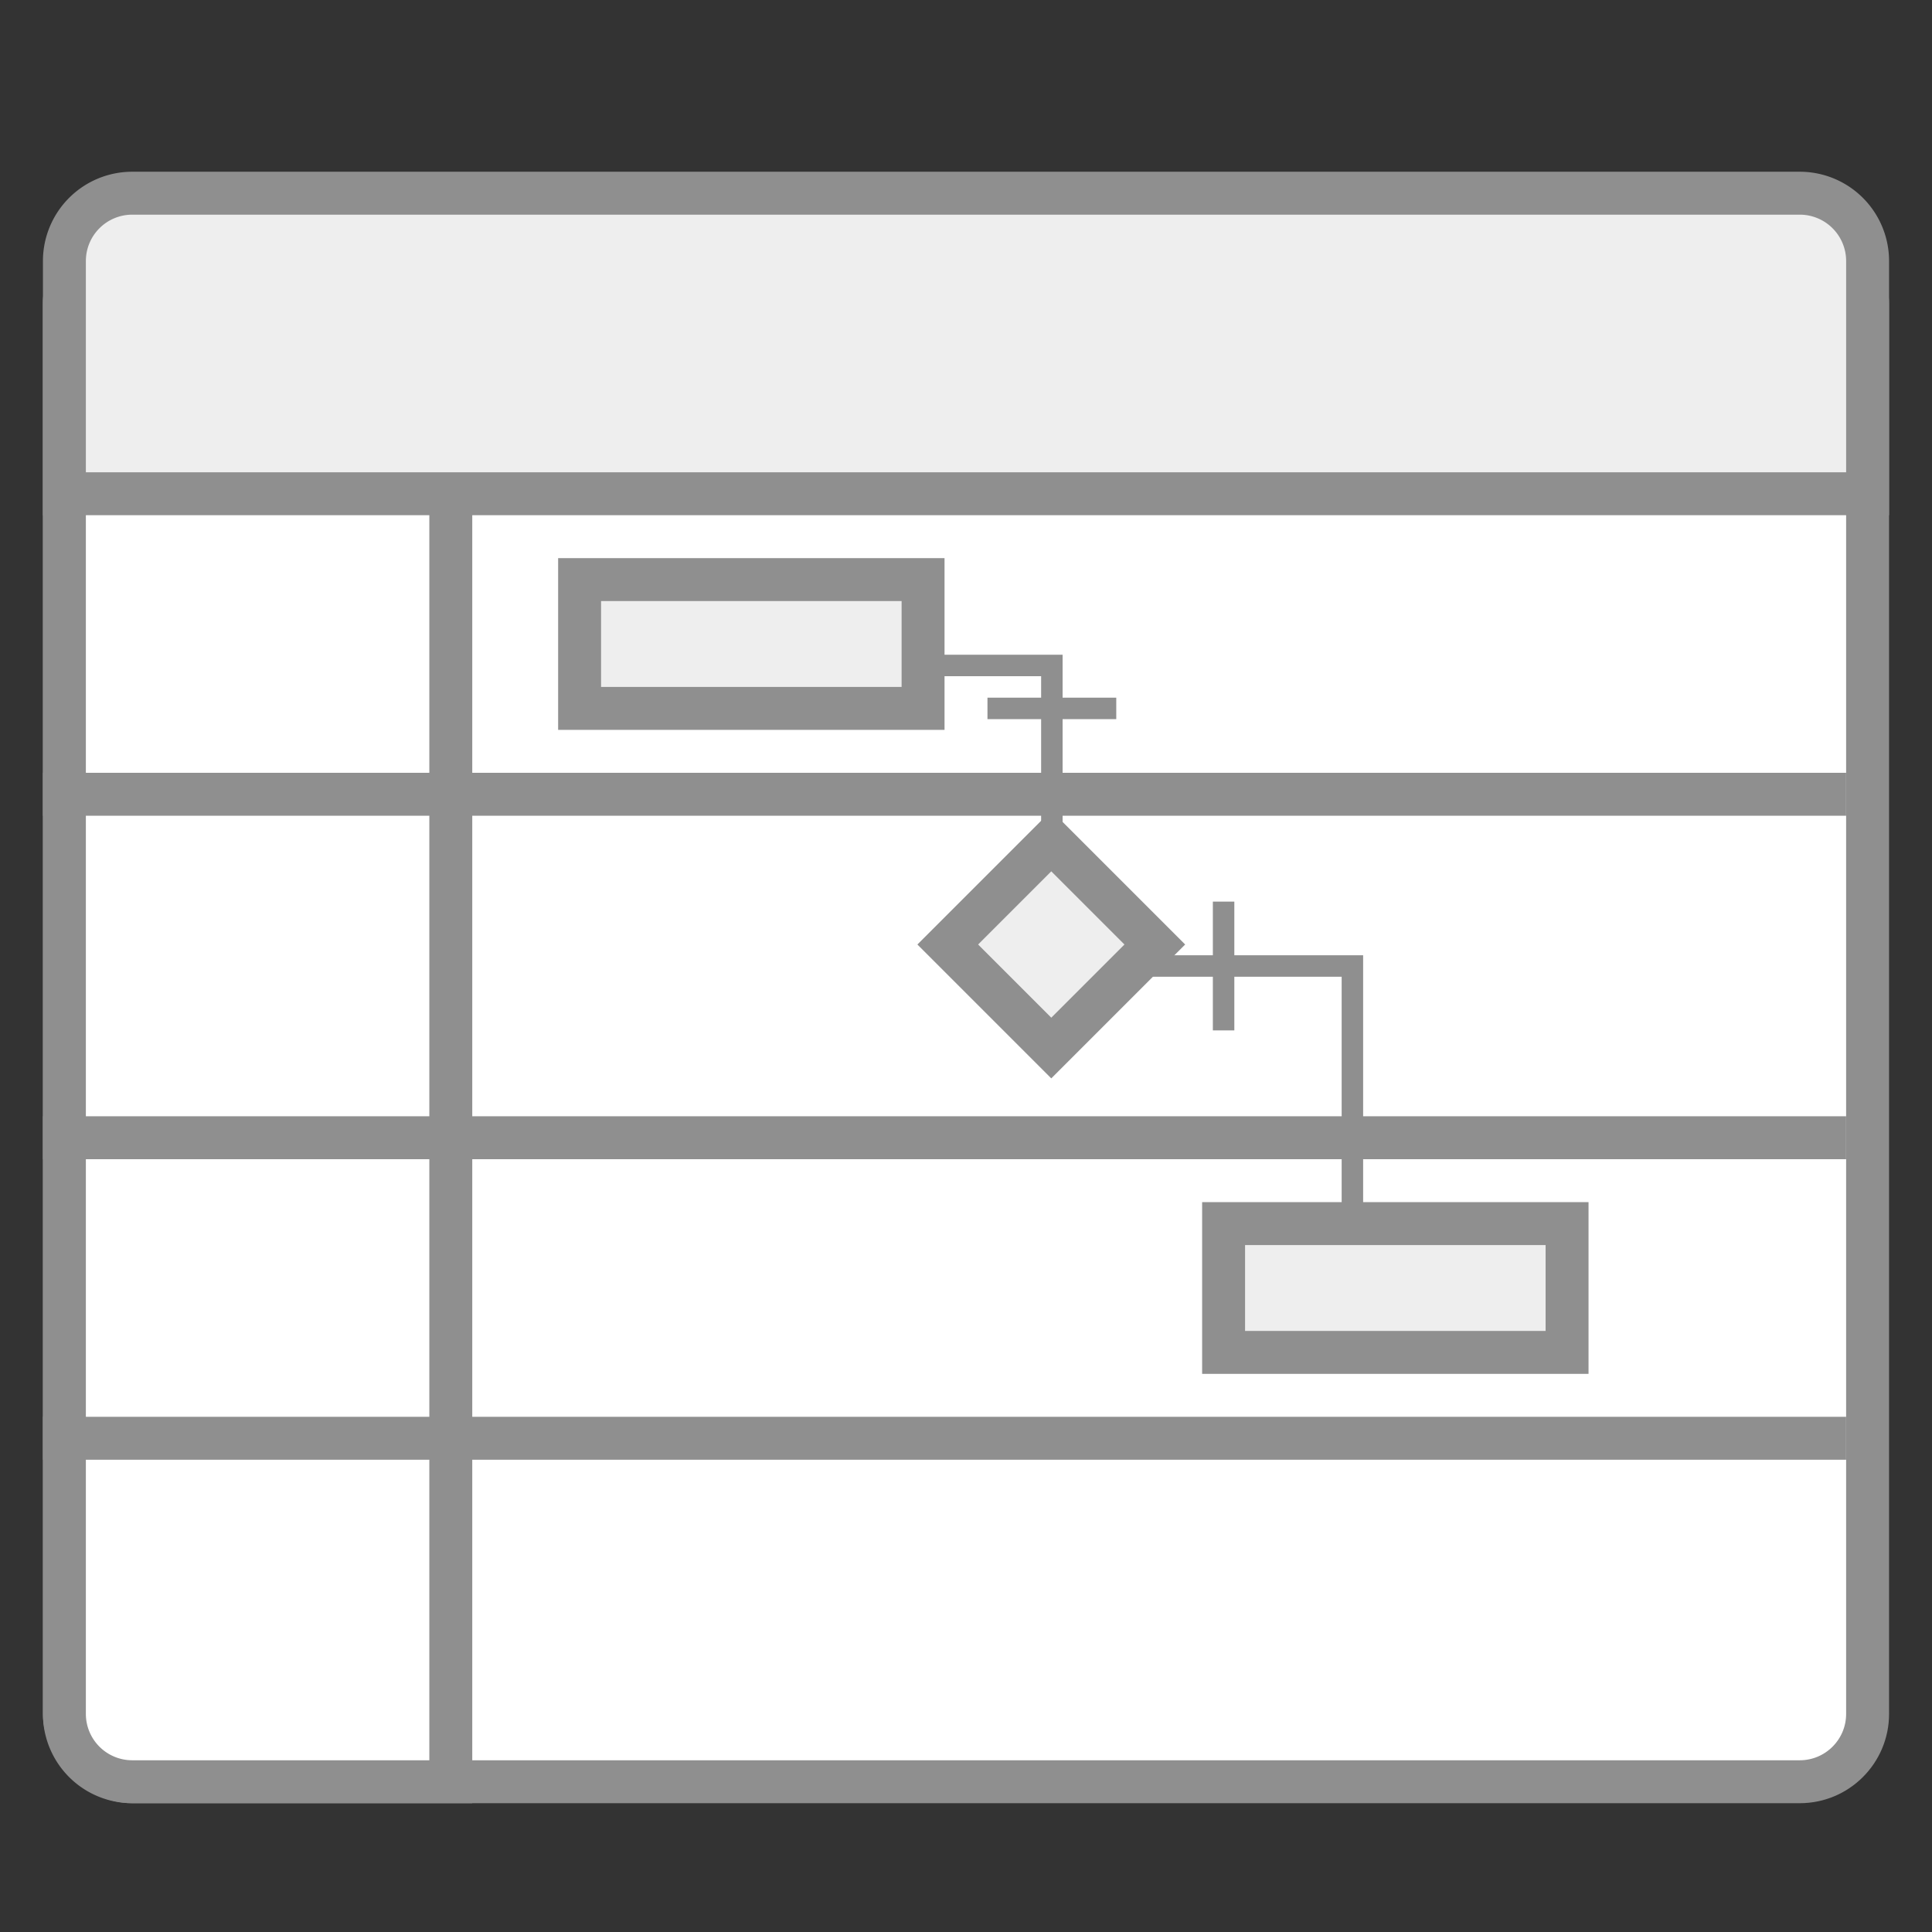 <svg xmlns="http://www.w3.org/2000/svg" viewBox="0 0 45 45"><rect x="0" y="0" width="45" height="45" fill="#333333" stroke="none"/><defs><style>.cls-1{fill:#fff;}.cls-1,.cls-2,.cls-3,.cls-4{stroke:#8f8f8f;stroke-miterlimit:10;}.cls-2{fill:#eee;}.cls-3{fill:#bebebe;}.cls-4{fill:none;stroke-width:0.5px;}</style></defs><title>项目管理</title><g id="图层_2" data-name="图层 2"><rect class="cls-1" x="1.5" y="5.5" width="42" height="36" rx="1.58" ry="1.58"/><path class="cls-1" d="M3.08,5.5H10.5a0,0,0,0,1,0,0v36a0,0,0,0,1,0,0H3.08A1.58,1.58,0,0,1,1.5,39.92V7.08A1.58,1.58,0,0,1,3.08,5.5Z"/><path class="cls-2" d="M3.08,4.5H41.92A1.58,1.58,0,0,1,43.5,6.08V11.5a0,0,0,0,1,0,0H1.5a0,0,0,0,1,0,0V6.08A1.58,1.58,0,0,1,3.08,4.5Z"/><line class="cls-3" x1="1" y1="18.5" x2="43" y2="18.5"/><line class="cls-3" x1="1" y1="26.5" x2="43" y2="26.5"/><line class="cls-3" x1="1" y1="33.5" x2="43" y2="33.5"/><polyline class="cls-4" points="20 15.5 24.5 15.5 24.5 22.5 31.5 22.5 31.5 31"/><rect class="cls-2" x="13.5" y="13.5" width="8" height="3"/><rect class="cls-2" x="28.5" y="28.5" width="8" height="3"/><rect class="cls-2" x="22.78" y="20.29" width="3.41" height="3.41" transform="translate(-8.38 23.76) rotate(-45)"/><line class="cls-4" x1="23" y1="16.5" x2="26" y2="16.5"/><line class="cls-4" x1="28.5" y1="21" x2="28.5" y2="24"/></g></svg>